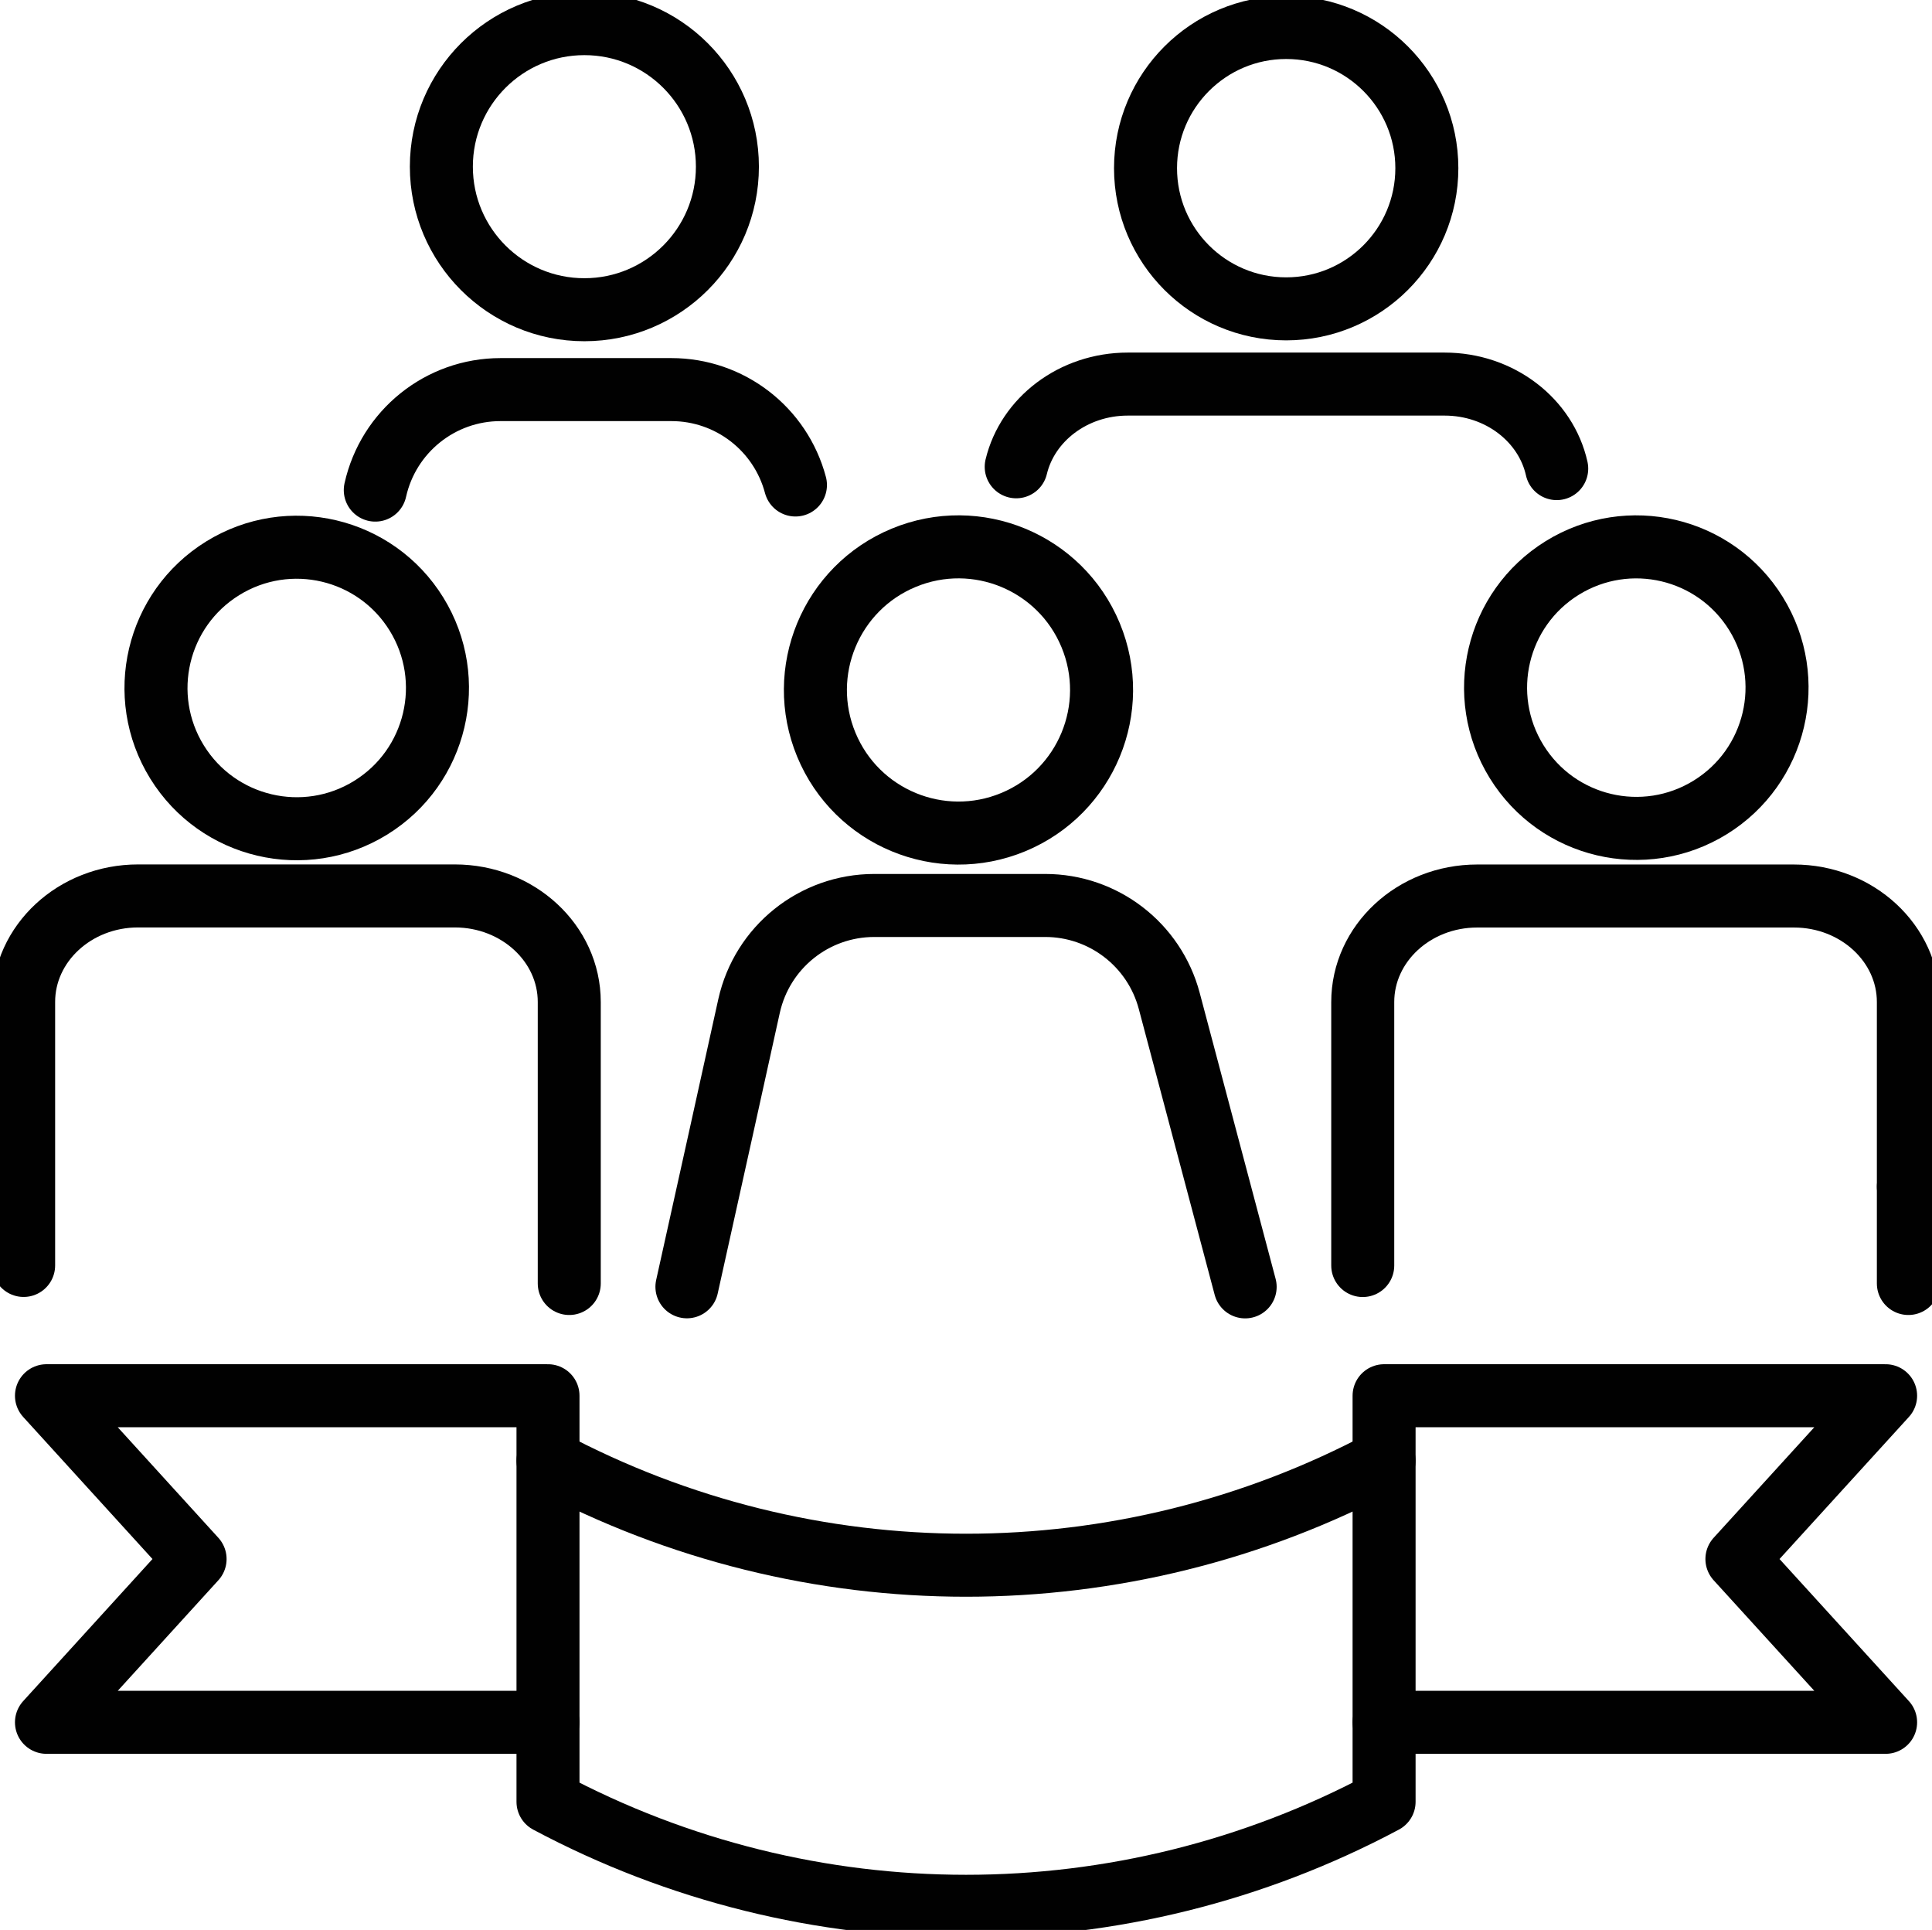 <?xml version="1.0" encoding="utf-8"?>
<!-- Generator: Adobe Illustrator 28.3.0, SVG Export Plug-In . SVG Version: 6.00 Build 0)  -->
<svg version="1.1" id="Layer_1" xmlns="http://www.w3.org/2000/svg" xmlns:xlink="http://www.w3.org/1999/xlink" x="0px" y="0px"
	 width="245.31px" height="245.01px" viewBox="0 0 245.31 245.01" style="enable-background:new 0 0 245.31 245.01;"
	 xml:space="preserve">
<style type="text/css">
	.st0{fill:none;stroke:#010101;stroke-width:8;stroke-linecap:round;stroke-linejoin:round;stroke-miterlimit:10;}
</style>
<g>
	<path class="st0" d="M3,160.65v-33.45c0-7.43,6.51-13.46,14.53-13.46h40.22c8.02,0,14.53,6.03,14.53,13.46v35.74"/>
	
		<ellipse transform="matrix(0.851 -0.526 0.526 0.851 -40.286 32.83)" class="st0" cx="37.64" cy="87.32" rx="17.86" ry="17.86"/>
	<path class="st0" d="M242.31,150.65v-23.44c0-7.43-6.51-13.46-14.53-13.46h-40.22c-8.02,0-14.53,6.03-14.53,13.46v33.45"/>
	<line class="st0" x1="242.31" y1="162.94" x2="242.31" y2="150.65"/>
	
		<ellipse transform="matrix(0.851 -0.526 0.526 0.851 -14.892 122.221)" class="st0" cx="207.67" cy="87.32" rx="17.86" ry="17.86"/>
	<path class="st0" d="M87.22,163.36l4.41-19.89l2.92-13.23l0.56-2.53c1.66-7.46,8.26-12.76,15.9-12.76h21.7
		c7.39,0,13.85,4.97,15.75,12.11l9.64,36.31"/>
	
		<ellipse transform="matrix(0.924 -0.383 0.383 0.924 -24.272 53.226)" class="st0" cx="121.66" cy="87.62" rx="18.16" ry="18.16"/>
	<g>
		<path class="st0" d="M129.03,59.26c1.44-6.01,7.24-10.5,14.17-10.5h40.22c7.03,0,12.88,4.61,14.24,10.73"/>
		<path class="st0" d="M181.17,21.35c0,9.86-8,17.86-17.86,17.86c-9.87,0-17.86-8-17.86-17.86c0-9.86,8-17.86,17.86-17.86
			C173.17,3.49,181.17,11.49,181.17,21.35z"/>
		<path class="st0" d="M47.65,62.22c1.66-7.45,8.26-12.76,15.9-12.76h21.7c7.39,0,13.85,4.97,15.75,12.11"/>
		<path class="st0" d="M92.36,21.16c0,10.03-8.13,18.16-18.16,18.16c-10.03,0-18.16-8.13-18.16-18.16C56.04,11.13,64.17,3,74.2,3
			C84.23,3,92.36,11.13,92.36,21.16z"/>
	</g>
	<polyline class="st0" points="175.74,218.65 239.42,218.65 220.54,197.92 239.42,177.19 175.74,177.19 175.74,185.44 	"/>
	<path class="st0" d="M175.74,228.74L175.74,228.74c-33.18,17.69-72.98,17.69-106.16,0l0,0v-43.3l0,0
		c33.18,17.69,72.98,17.69,106.16,0h0V228.74z"/>
	<polyline class="st0" points="69.58,185.44 69.58,177.19 5.9,177.19 24.77,197.92 5.9,218.65 69.58,218.65 	"/>
</g>
</svg>